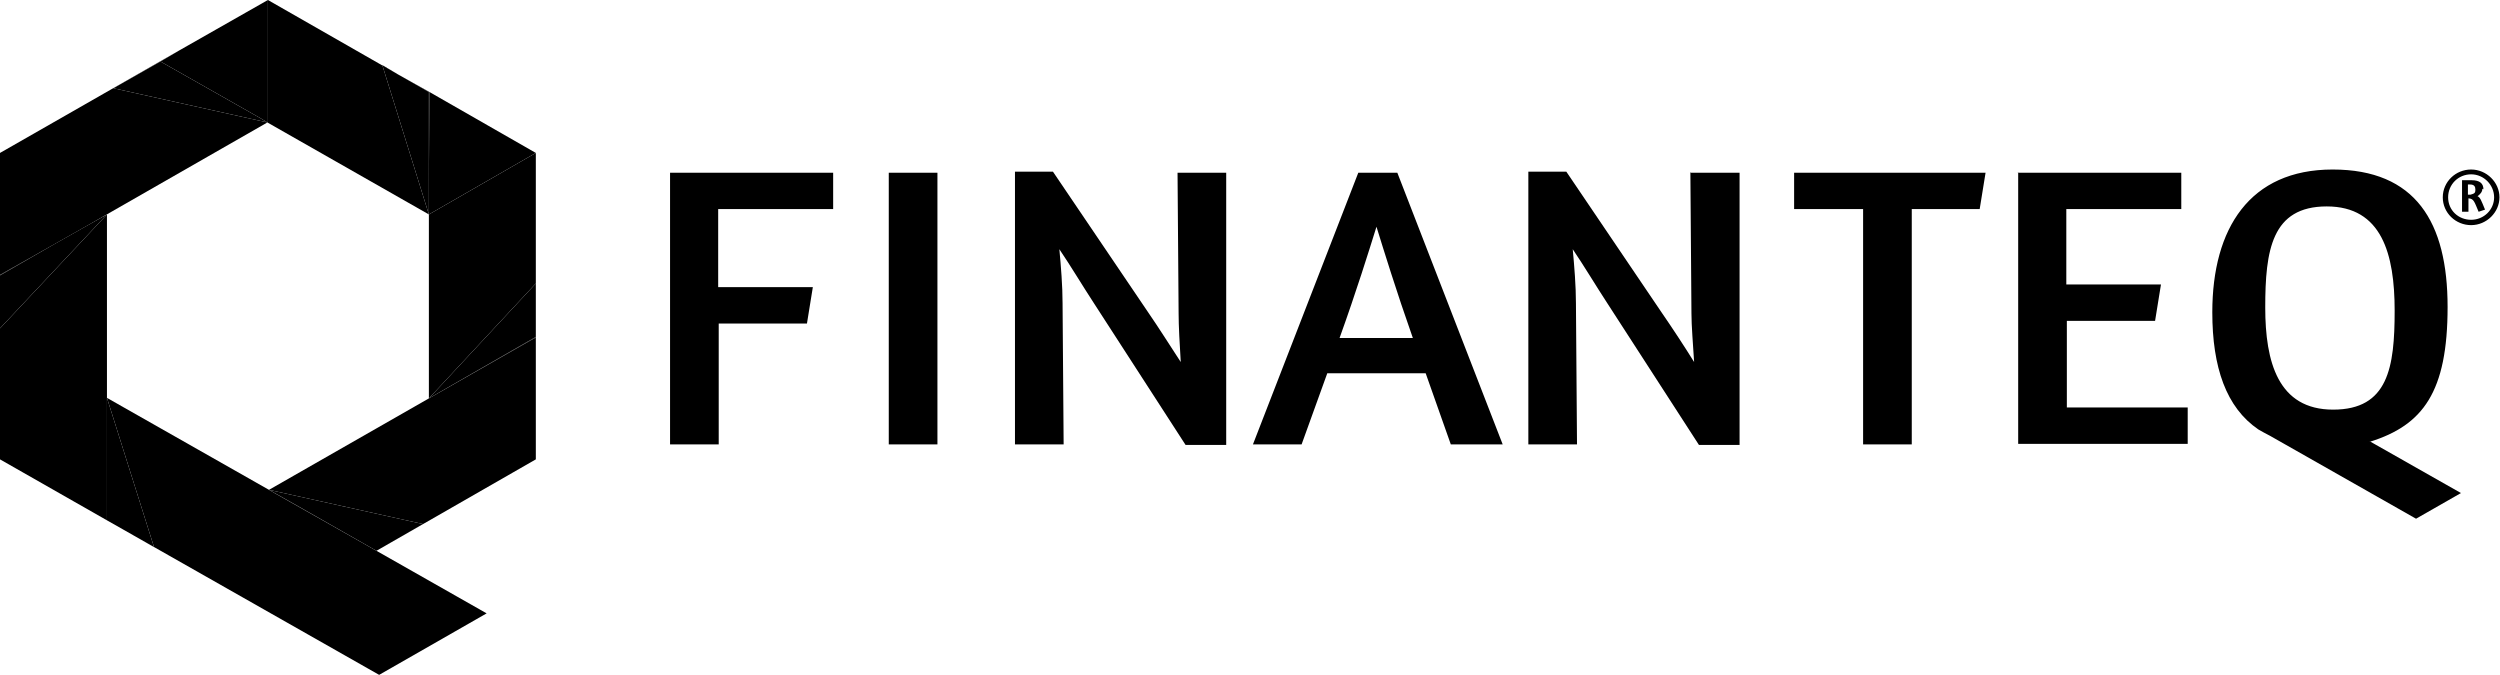 <?xml version="1.0" encoding="UTF-8"?>
<svg id="Layer_2" xmlns="http://www.w3.org/2000/svg" version="1.1" viewBox="0 0 467.5 126.2">
  <!-- Generator: Adobe Illustrator 29.3.0, SVG Export Plug-In . SVG Version: 2.1.0 Build 146)  -->
  <defs>
    <style>
      .st0 {
        fill-rule: evenodd;
      }
    </style>
  </defs>
  <g id="Layer_1-2">
    <g>
      <path class="st0" d="M125.2,32.3h30.6v6.8h-21.5v14.6h17.7l-1.1,6.8h-16.5v22.6h-9.1v-50.8h0ZM166.2,83.1v-50.8h9.1v50.8h-9.1ZM220.2,32.3h9.1v50.9h-7.6l-17.2-26.6c-1.9-2.9-4.3-6.9-6.4-10,.3,3.2.6,6.9.6,10.1l.2,26.4h-9.1v-51h7.1l17.8,26.3c2,2.9,4.2,6.4,6.1,9.3-.2-3.2-.4-6.8-.4-9.1l-.2-26.4h0ZM264.2,63.2c-3.1-8.8-5.5-16.6-6.8-20.8-1.4,4.5-3.8,12.2-6.9,20.8h13.7ZM254,32.3h7.3l19.7,50.8h-9.7l-4.7-13.3h-18.4l-4.8,13.3h-9.1l19.7-50.8h0ZM316.2,32.3h9.1v50.9h-7.6l-17.2-26.6c-1.9-2.9-4.3-6.9-6.4-10,.3,3.2.6,6.9.6,10.1l.2,26.4h-9.1v-51h7.1l17.8,26.3c2,2.9,4.3,6.4,6.1,9.3-.2-3.2-.5-6.8-.5-9.1l-.2-26.4h0Z"/>
      <path class="st0" d="M423.6,57.5c0,10.2,2.4,19.1,12.7,19.1s11.5-7.9,11.5-18.5-2.4-19.5-12.7-19.5-11.5,8.2-11.5,18.9M443.1,82.5l17.1,9.7-8.4,4.8-27.3-15.5c-.8-.4-1.5-.8-2.2-1.2h0c-6-4.1-8.6-11.6-8.6-21.9,0-15.7,7-26.7,22.5-26.7s21.5,9.8,21.5,25.7-4.6,22.1-14.5,25.2h0ZM377.3,32.3h30.6v6.8h-21.5v14.1h17.7l-1.1,6.8h-16.5v16.2h22.6v6.8h-31.7v-50.8h0ZM335.4,32.3h35.9l-1.1,6.8h-12.7v44h-9.1v-44h-12.9v-6.8h0ZM462.1,32.6c-2.4,0-4.3,1.9-4.3,4.3s1.9,4.2,4.3,4.2,4.3-1.9,4.3-4.2-1.9-4.3-4.3-4.3M461.5,34.4v2c0,0,.4,0,.5,0,.7-.2.9-.3.9-.9s-.2-1-1-1h-.4ZM464.2,35.3c0,.6-.4,1-.9,1.4.5.2.7.8,1.4,2.5l-1.2.4c-.8-1.9-.9-2.4-1.8-2.5h-.1v2.5h-1.2v-5.9h.8c.4,0,.7,0,1,0,1.5,0,2.2.6,2.2,1.7h0ZM462.1,42.1c-2.9,0-5.3-2.3-5.3-5.2s2.4-5.2,5.3-5.2,5.3,2.4,5.3,5.2-2.4,5.2-5.3,5.2"/>
      <g>
        <polygon points="51.5 92.3 50.3 91.6 50.3 91.6 50.2 91.6 50.3 91.6 20 74.4 20 74.4 28.8 102.3 23 99 70.9 126.2 91 114.7 70.4 103 70.4 103 51.5 92.3"/>
        <polygon points="50 22.9 48.7 22.1 50 22.9 50 22.9"/>
        <polygon points="50 22.9 21.2 16.5 30 11.5 30 11.5 33.4 9.5 0 28.6 0 51.4 16.3 42.2 50 22.9"/>
        <polygon points="50 22.9 50 22.9 50 23 50 22.9"/>
        <polygon points="48.7 22.1 30 11.5 21.2 16.5 50 22.9 50 22.9 48.7 22.1"/>
        <polygon points="20 97.3 23 99 20 97.3 20 97.3"/>
        <polygon points="20 74.4 20 97.3 23 99 28.8 102.3 20 74.4"/>
        <polygon points="50.1 22.9 50 22.9 80.2 40.1 71.5 12.2 74.4 13.9 50.1 0 33.4 9.5 50.1 0 50.1 22.9"/>
        <polygon points="80.2 40.1 80.2 34.1 80.2 40.1 80.2 40.1"/>
        <polygon points="30 11.5 30 11.5 48.7 22.1 50 22.9 50.1 22.9 50.1 0 33.4 9.5 30 11.5 30 11.5"/>
        <polygon points="30 11.5 30 11.5 48.7 22.1 30 11.5"/>
        <polygon points="80.3 17.2 80.3 17.2 100.2 28.6 100.2 28.6 80.3 17.2"/>
        <polygon points="80.2 74.5 100.2 53 100.2 63 100.2 63 100.2 28.6 80.2 40.1 80.2 74.5"/>
        <polygon points="80.2 34.1 80.2 40.1 100.2 28.6 80.3 17.2 80.2 34.1"/>
        <polygon points="80.2 74.5 80.2 74.5 80.2 74.5 50.3 91.6 79.1 98 70.4 103 70.4 103 100.2 85.9 100.2 63.1 80.2 74.5 80.2 74.5"/>
        <polygon points="50.3 91.6 51.5 92.3 50.3 91.6 50.3 91.6"/>
        <polygon points="100.2 63 80.2 74.5 80.2 74.5 100.2 63.1 100.2 63 100.2 63 100.2 63"/>
        <polygon points="80.2 74.5 80.2 74.5 80.2 74.5 80.2 74.5"/>
        <polygon points="100.2 63 100.2 53 80.2 74.5 80.2 74.5 100.2 63"/>
        <polygon points="80.2 74.5 80.2 74.5 80.2 74.5 80.2 74.5 80.2 74.5"/>
        <polygon points="80.2 74.5 100.2 63 100.2 63 80.2 74.5 80.2 74.5"/>
        <polygon points="80.2 40.1 80.2 40.1 80.2 40.1 80.2 40.2 80.2 40.1"/>
        <polygon points="80.2 17.2 80.3 17.2 80.3 17.2 74.4 13.9 80.2 17.2 80.2 17.2"/>
        <polygon points="80.2 40.1 80.2 40.1 80.2 40.1 80.2 34.1 80.2 17.2 74.4 13.9 71.5 12.2 80.2 40.1"/>
        <polygon points="80.2 17.2 80.3 17.2 80.3 17.2 80.2 17.2 80.2 17.2"/>
        <polygon points="80.2 34.1 80.3 17.2 80.2 17.2 80.2 34.1"/>
        <polygon points="70.4 103 70.4 103 56 94.8 70.4 103"/>
        <polygon points="50.3 91.6 50.3 91.6 50.3 91.6 50.3 91.6"/>
        <polygon points="51.5 92.3 70.4 103 70.4 103 56 94.8 51.5 92.3"/>
        <polygon points="50.2 91.6 50.3 91.6 50.3 91.6 50.3 91.6 50.2 91.6"/>
        <polygon points="50.3 91.6 50.3 91.6 56 94.8 70.4 103 79.1 98 50.3 91.6"/>
        <polygon points="51.5 92.3 56 94.8 50.3 91.6 50.3 91.6 51.5 92.3"/>
        <polygon points="20 97.3 20 97.3 20 74.3 20 74.4 20 40.1 16.3 42.2 9.9 45.8 20 40.1 0 61.4 0 51.5 0 51.5 0 85.9 20 97.3 20 97.3 20 97.3 20 97.3"/>
        <polygon points="20 97.3 20 97.3 20 74.4 20 74.4 20 74.4 20 74.3 20 97.3"/>
        <polygon points="0 51.4 9.9 45.8 16.3 42.2 0 51.4 0 51.5 0 51.5 0 51.4"/>
        <polygon points="20 97.3 20 97.3 20 97.3 20 97.3 20 97.3"/>
        <polygon points="20 97.3 20 97.3 20 74.4 20 74.4 20 97.3"/>
        <polygon points="0 61.4 20 40.1 9.9 45.8 0 51.5 0 61.4"/>
        <polygon points="0 51.5 9.9 45.8 0 51.4 0 51.5"/>
      </g>
    </g>
  </g>
</svg>